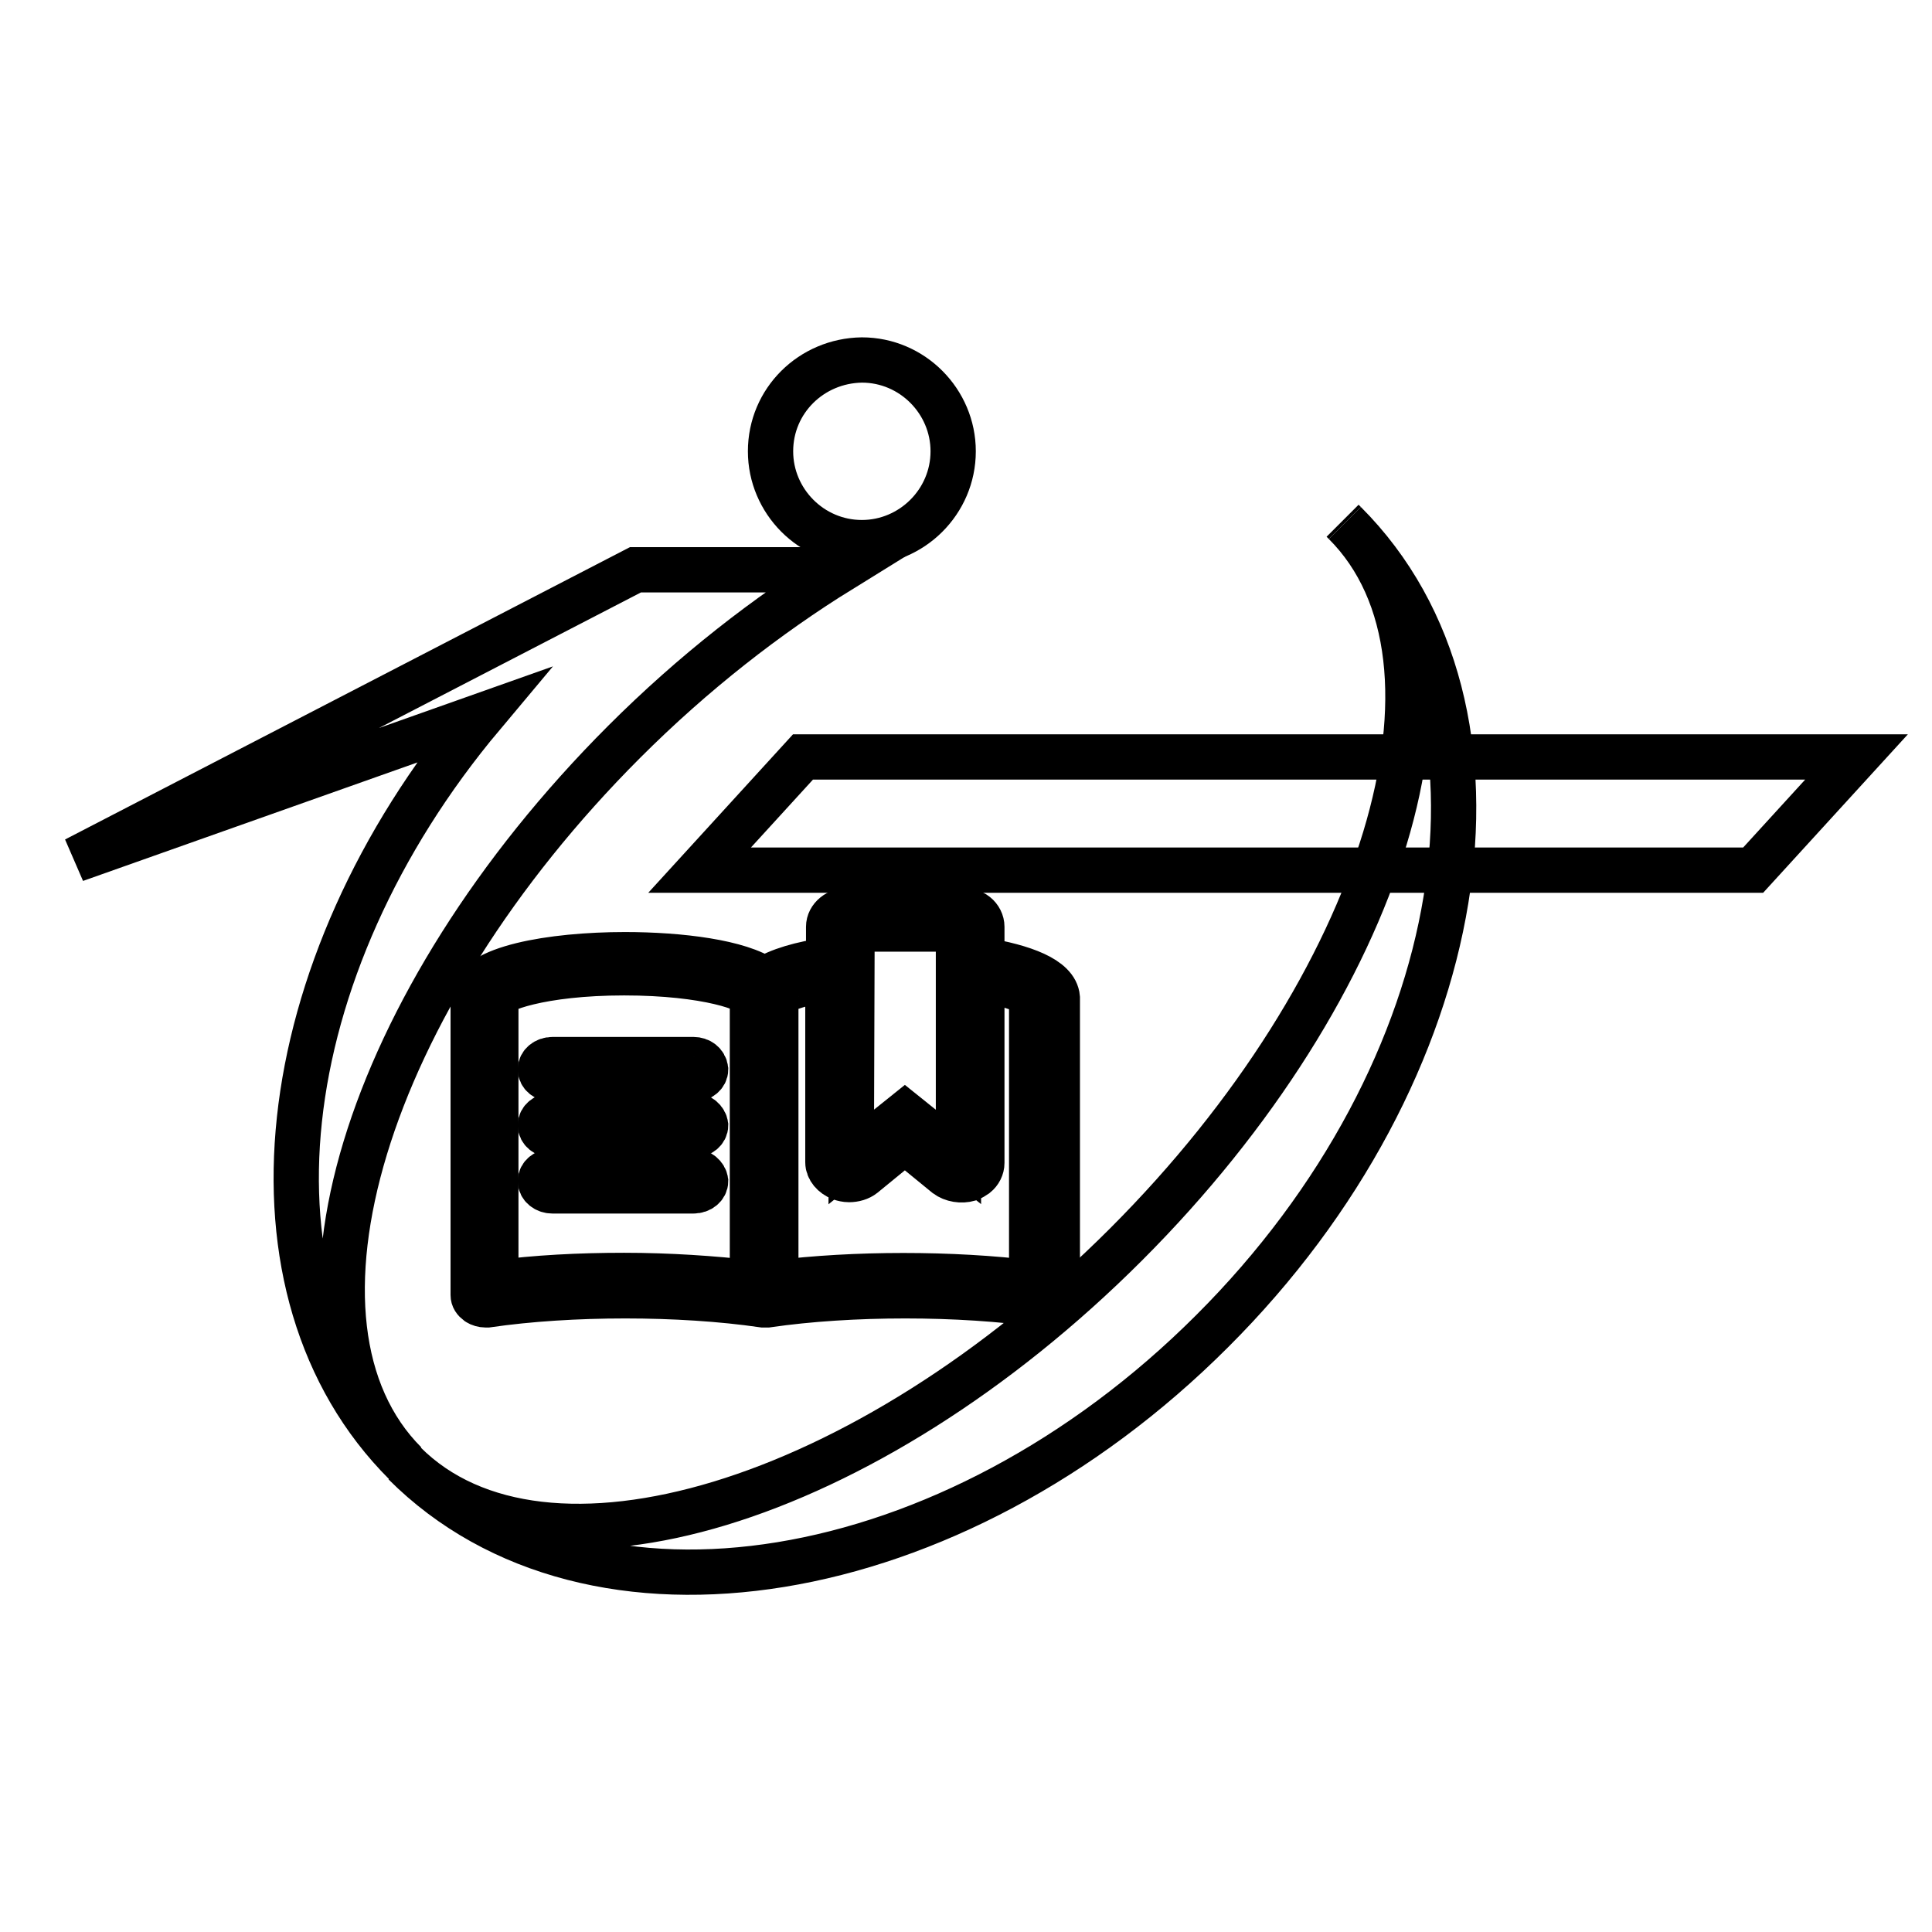 <?xml version="1.0" encoding="utf-8"?>
<!-- Svg Vector Icons : http://www.onlinewebfonts.com/icon -->
<!DOCTYPE svg PUBLIC "-//W3C//DTD SVG 1.1//EN" "http://www.w3.org/Graphics/SVG/1.1/DTD/svg11.dtd">
<svg version="1.1" xmlns="http://www.w3.org/2000/svg" xmlns:xlink="http://www.w3.org/1999/xlink" x="0px" y="0px" viewBox="0 0 256 256" enable-background="new 0 0 256 256" xml:space="preserve">
<g><g><path stroke-width="6" fill-opacity="0" stroke="#000000"  d="M178.2,69.3c18.4,18.4,5.4,61.2-29,95.6c-34.4,34.4-77.2,47.4-95.6,29c24.7,24.7,72.6,16.9,107-17.5C195.1,142,202.9,94,178.2,69.3z"/><path stroke-width="6" fill-opacity="0" stroke="#000000"  d="M91.9,140.4H73.2c-0.9,0-1.6,0.6-1.6,1.3c0,0.7,0.7,1.3,1.6,1.3h18.7c0.9,0,1.6-0.6,1.6-1.3C93.4,140.9,92.7,140.4,91.9,140.4z"/><path stroke-width="6" fill-opacity="0" stroke="#000000"  d="M91.9,147.8H73.2c-0.9,0-1.6,0.6-1.6,1.3c0,0.7,0.7,1.3,1.6,1.3h18.7c0.9,0,1.6-0.6,1.6-1.3C93.4,148.4,92.7,147.8,91.9,147.8z"/><path stroke-width="6" fill-opacity="0" stroke="#000000"  d="M91.9,155.2H73.2c-0.9,0-1.6,0.6-1.6,1.3c0,0.7,0.7,1.3,1.6,1.3h18.7c0.9,0,1.6-0.6,1.6-1.3C93.4,155.8,92.7,155.2,91.9,155.2z"/><path stroke-width="6" fill-opacity="0" stroke="#000000"  d="M130.1,127.2v-4.4c0-0.6-0.3-1.2-0.8-1.6c-0.5-0.4-1.2-0.6-1.9-0.6h-14.9c-1.5,0-2.7,1-2.7,2.2v4.4c-3.6,0.5-6.7,1.4-8.5,2.6c-3.3-2.3-11.1-3.3-18.5-3.3c-9.7,0-20.1,1.8-20.1,5.7v39.4c0,0.4,0.2,0.7,0.6,1c0.3,0.2,0.7,0.3,1,0.3c0.1,0,0.2,0,0.3,0c11-1.6,25.5-1.6,36.5,0c0.1,0,0.2,0,0.3,0c0.1,0,0.2,0,0.3,0c11-1.6,25.5-1.6,36.5,0c0.1,0,0.2,0,0.3,0c0.4,0,0.7-0.1,1-0.3c0.4-0.2,0.6-0.6,0.6-1v-39.4C139.9,129.7,135.6,128.1,130.1,127.2z M99.7,170c-5.2-0.6-11.1-1-17-1s-11.7,0.3-17,1v-37.9c0-0.9,5.9-3.2,17-3.2c11,0,17,2.2,17,3.2V170L99.7,170z M112.9,123.1h14.1v30.2l-7.1-5.7l-7.1,5.7L112.9,123.1L112.9,123.1z M136.7,170c-10.5-1.3-23.5-1.3-33.9,0v-37.9c0-0.6,2.4-1.7,6.9-2.4v24.3c0,0.9,0.7,1.7,1.7,2.1c0.3,0.1,0.7,0.2,1.1,0.2c0.7,0,1.4-0.2,1.9-0.6l5.5-4.5l5.5,4.5c0.8,0.6,2,0.8,3,0.5c0.3-0.1,0.6-0.3,0.9-0.5c0.5-0.4,0.8-1,0.8-1.6v-24.3c4.4,0.7,6.6,1.8,6.6,2.4L136.7,170L136.7,170z"/><path stroke-width="6" fill-opacity="0" stroke="#000000"  d="M232.3,115.3H92.7l13.7-15H246L232.3,115.3z"/><path stroke-width="6" fill-opacity="0" stroke="#000000"  d="M102.1,59.8c0,6.6,5.4,12.1,12.1,12.1c6.6,0,12.1-5.4,12.1-12.1c0-6.6-5.4-12.1-12.1-12.1C107.5,47.8,102.1,53.1,102.1,59.8z"/><path stroke-width="6" fill-opacity="0" stroke="#000000"  d="M177.9,69L177.9,69c0.1,0.1,0.2,0.2,0.3,0.3C178.1,69.2,178,69.1,177.9,69z"/><path stroke-width="6" fill-opacity="0" stroke="#000000"  d="M10,113.9l53.9-19.1c-28.1,33.5-33.1,76.2-10.2,99.1c-18.4-18.4-5.4-61.2,29-95.6c9.2-9.2,19-16.8,28.7-22.8H84.2L10,113.9z"/></g></g>
</svg>